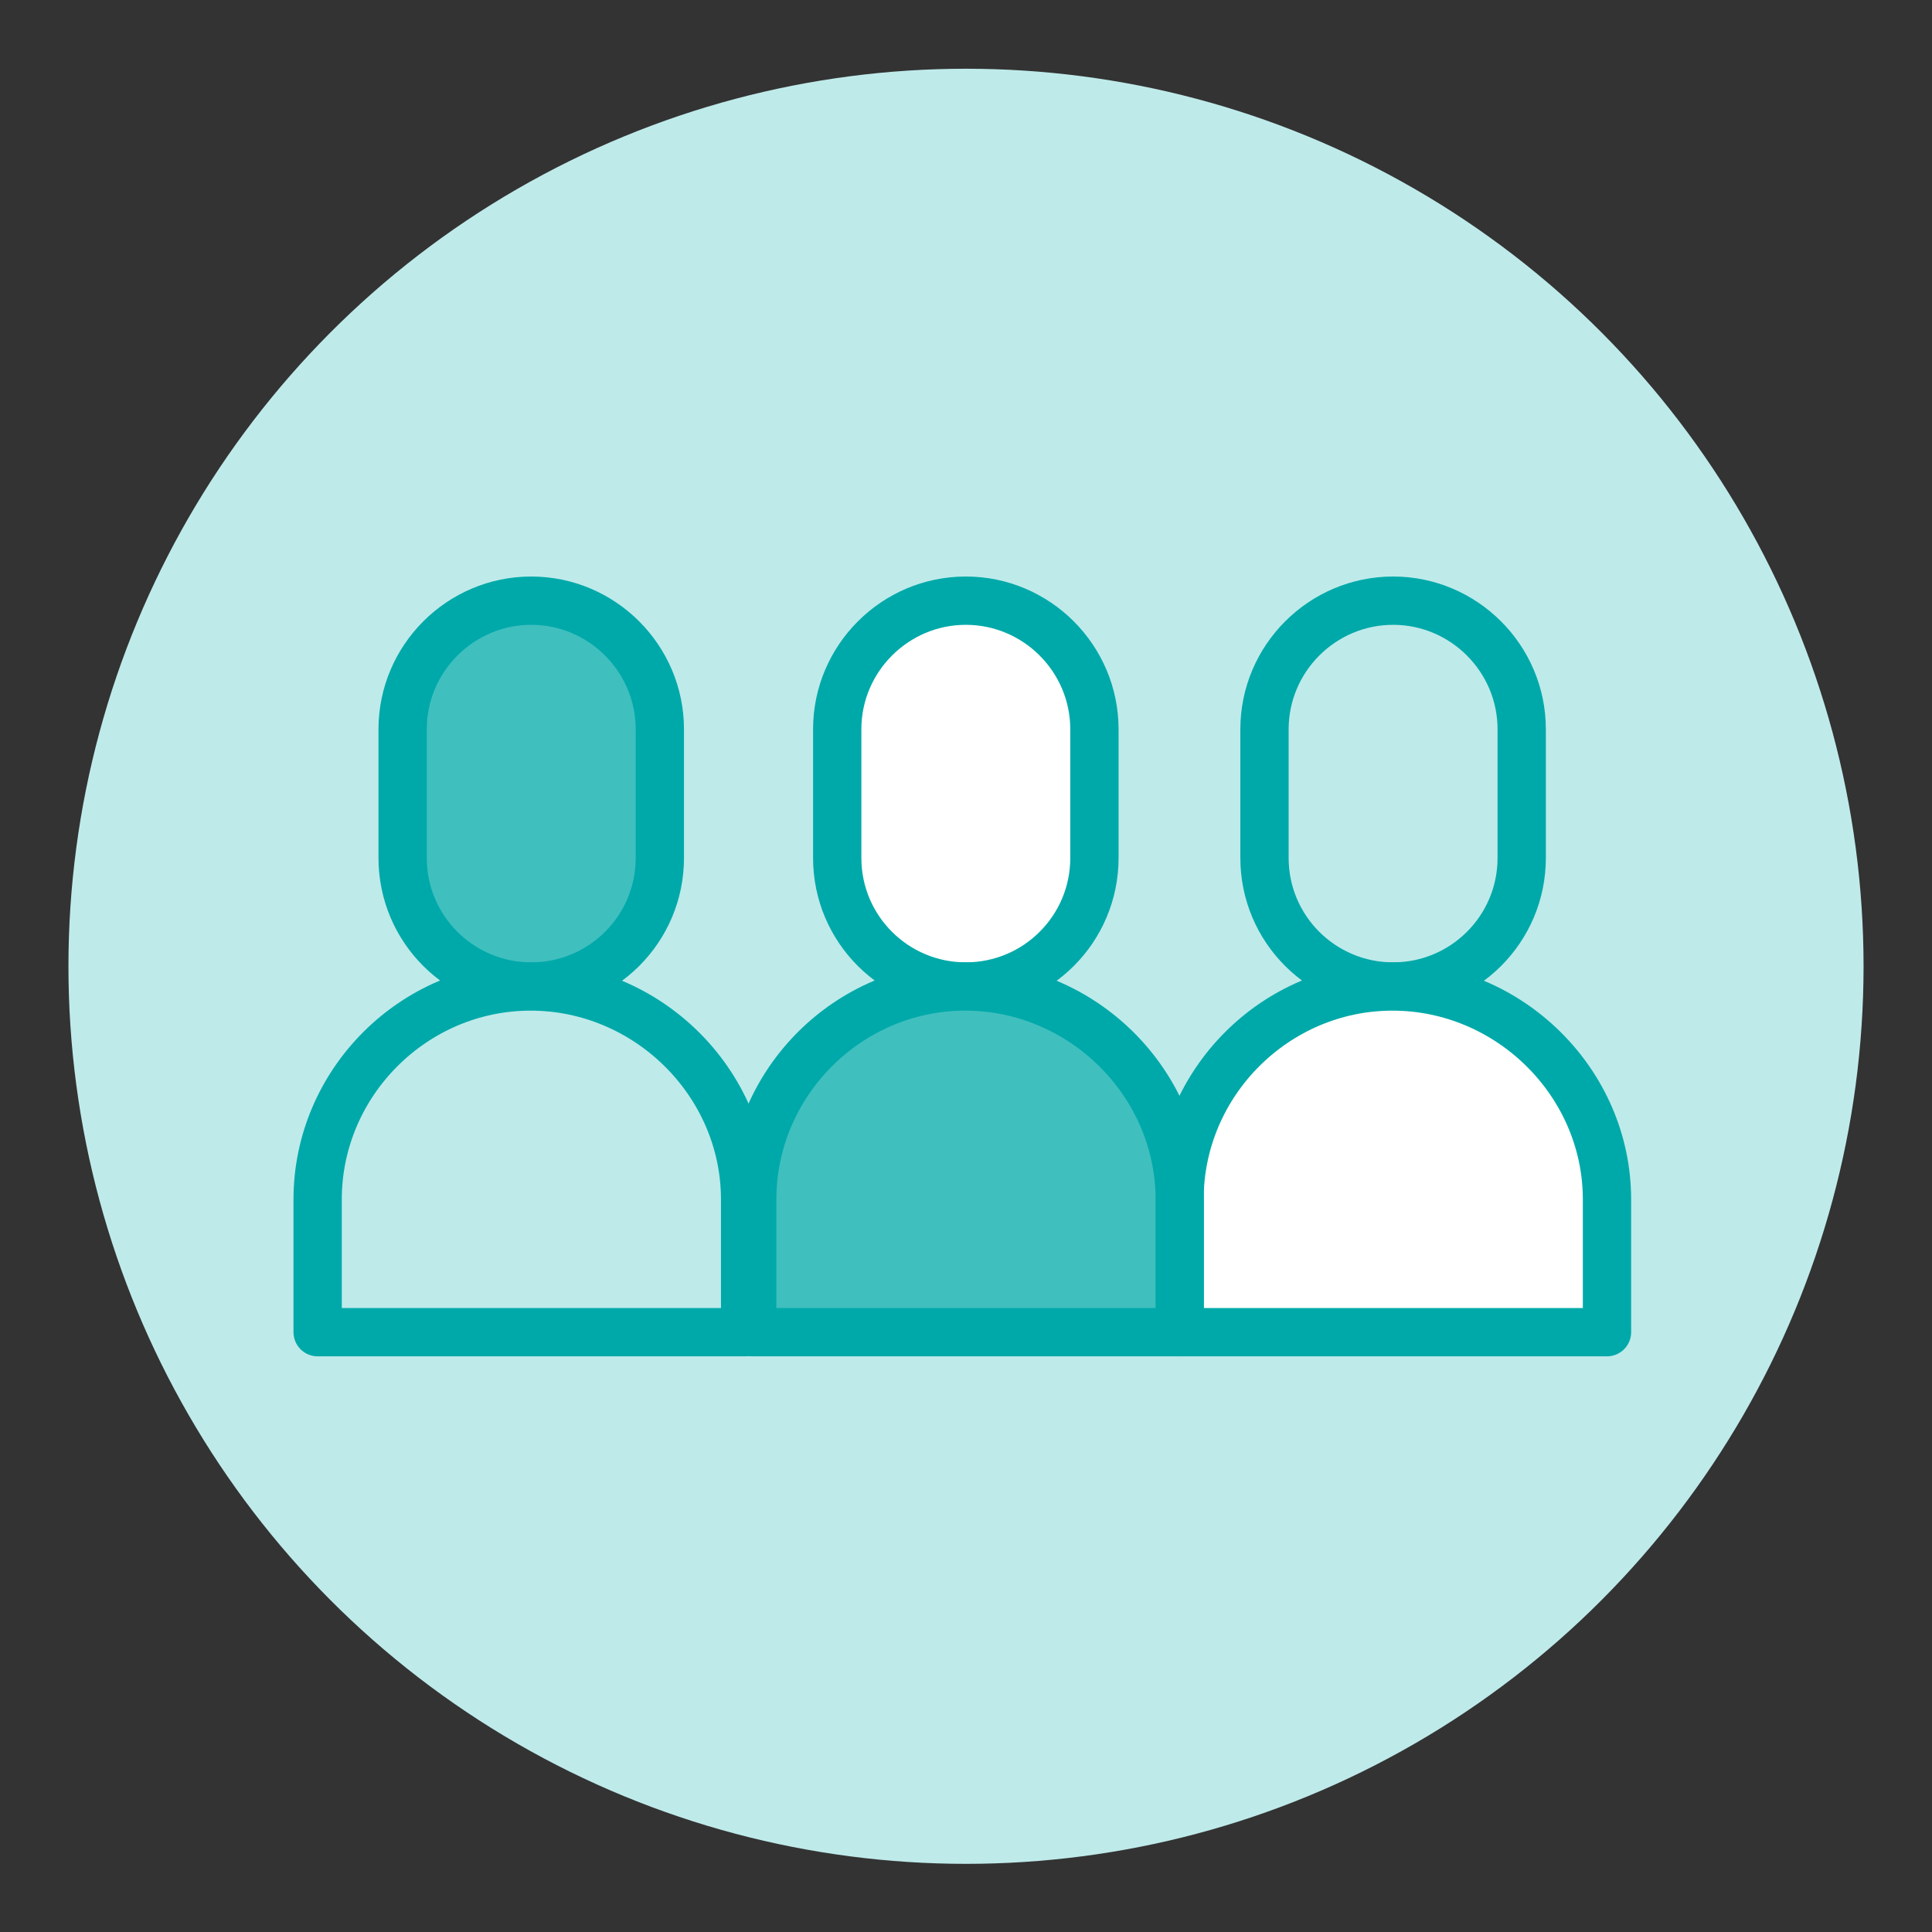 <?xml version="1.0" encoding="UTF-8"?><svg xmlns="http://www.w3.org/2000/svg" viewBox="0 0 1200 1200"><rect x="0" y="0" width="1200" height="1200" fill="#333333" stroke="none"/><defs><style>.cls-1,.cls-2{fill:#bfeaea;}.cls-3{fill:#40bfbf;}.cls-3,.cls-2,.cls-4{stroke:#00a9a9;stroke-linecap:round;stroke-linejoin:round;stroke-width:30px;}.cls-4{fill:#fff;}</style></defs><g id="Layer_3"><circle class="cls-1" cx="600" cy="600.18" r="557.49"/></g><g id="Layer_2"><path class="cls-3" d="m409.84,452.97v79.88c0,44.31-35.9,79.88-79.88,79.88s-79.88-35.57-79.88-79.88v-79.88c0-43.98,35.9-79.88,79.88-79.88s79.88,35.9,79.88,79.88Z"/><path class="cls-2" d="m197.29,827.44v-82.41c0-72.58,59.72-132.3,132.3-132.3s133.22,59.71,133.22,132.3v82.41H197.29Z"/><path class="cls-2" d="m945.16,452.97v79.88c0,44.31-35.9,79.88-79.88,79.88s-79.88-35.57-79.88-79.88v-79.88c0-43.98,35.9-79.88,79.88-79.88s79.88,35.9,79.88,79.88Z"/><path class="cls-4" d="m732.61,827.44v-82.41c0-72.58,59.72-132.3,132.3-132.3s133.22,59.71,133.22,132.3v82.41h-265.51Z"/><path class="cls-4" d="m679.77,452.97v79.88c0,44.31-35.9,79.88-79.88,79.88s-79.88-35.57-79.88-79.88v-79.88c0-43.98,35.9-79.88,79.88-79.88s79.88,35.9,79.88,79.88Z"/><path class="cls-3" d="m467.23,827.44v-82.41c0-72.58,59.72-132.3,132.3-132.3s133.22,59.71,133.22,132.3v82.41h-265.51Z"/></g></svg>